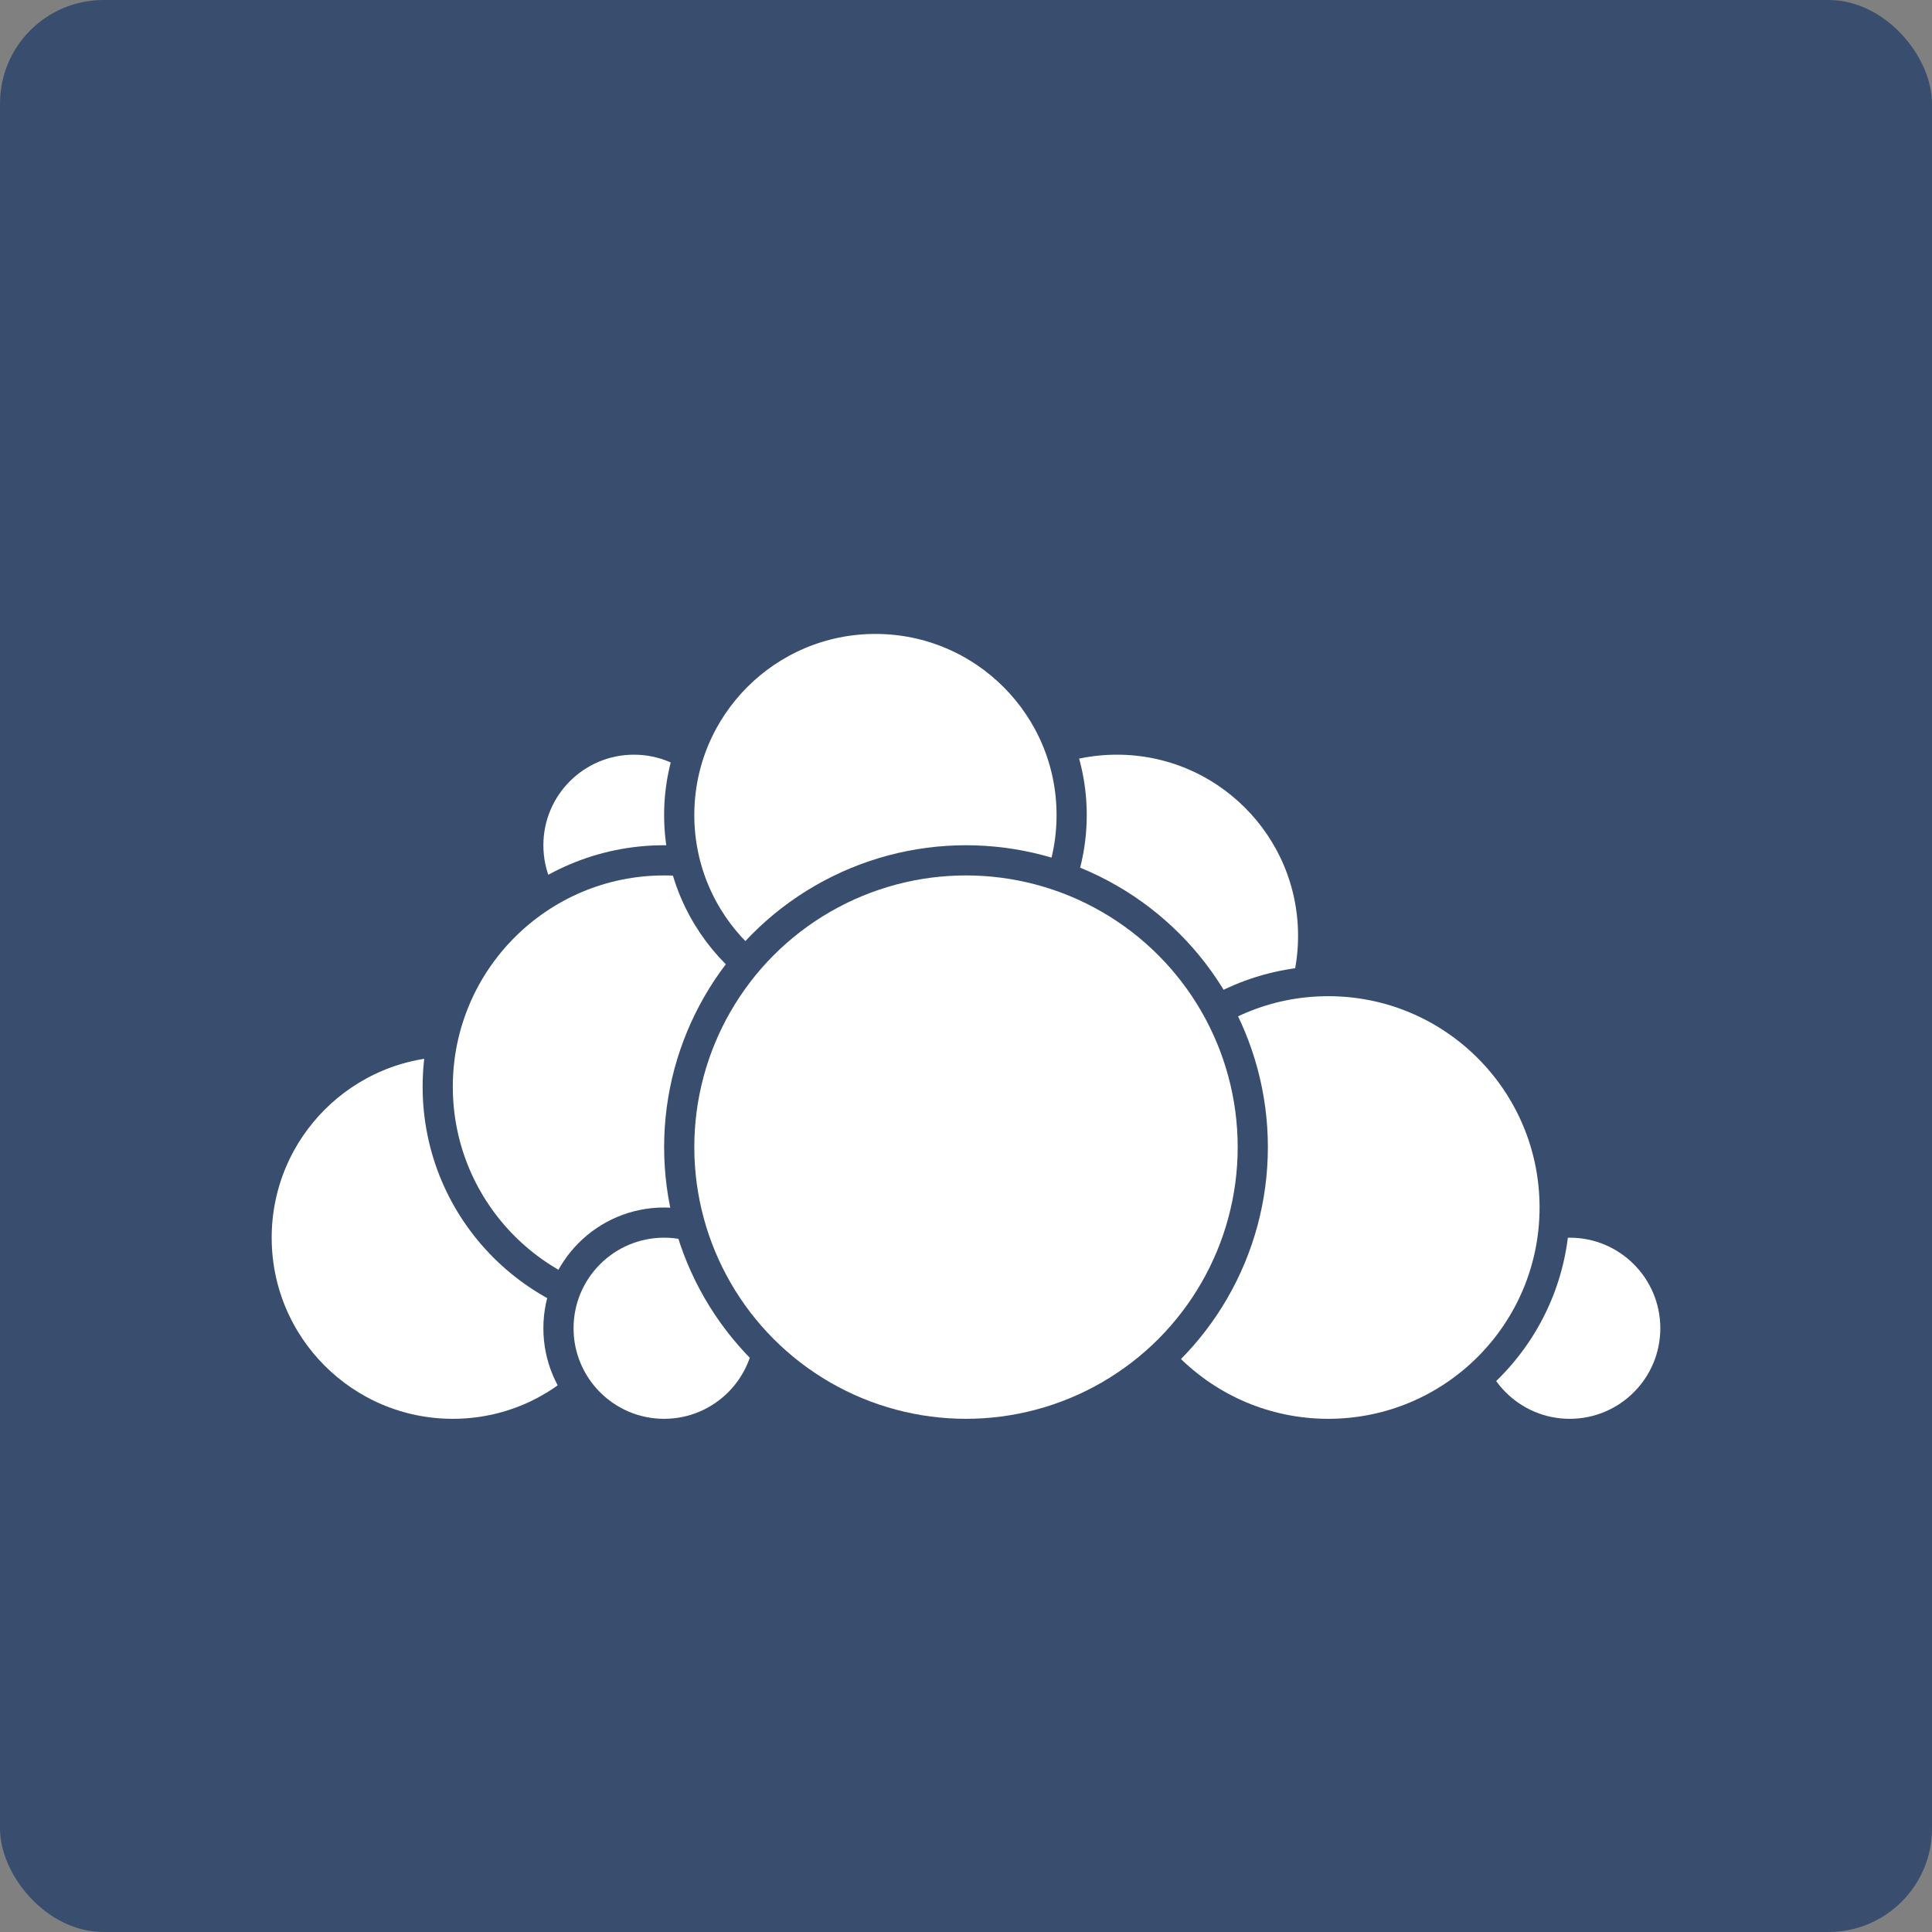 <svg xmlns="http://www.w3.org/2000/svg" width="16" height="16" version="1.1">
 <rect width="100%" height="100%" fill="#808080" stroke="none"/>
 <rect fill="#394e6f" width="16" height="16" x="0" y="0" rx=".857" ry=".857"/>
 <circle fill="#fff" stroke="#394e6f" stroke-linecap="round" stroke-linejoin="round" stroke-width=".25" cx="9.25" cy="7.75" r="1.625"/>
 <circle fill="#fff" stroke="#394e6f" stroke-linecap="round" stroke-linejoin="round" stroke-width=".25" cx="13" cy="11" r=".875"/>
 <circle fill="#fff" stroke="#394e6f" stroke-linecap="round" stroke-linejoin="round" stroke-width=".25" cx="11" cy="10" r="1.875"/>
 <circle fill="#fff" stroke="#394e6f" stroke-linecap="round" stroke-linejoin="round" stroke-width=".25" cx="3.75" cy="10.25" r="1.625"/>
 <circle fill="#fff" stroke="#394e6f" stroke-linecap="round" stroke-linejoin="round" stroke-width=".25" cx="5.25" cy="7" r=".875"/>
 <circle fill="#fff" stroke="#394e6f" stroke-linecap="round" stroke-linejoin="round" stroke-width=".25" cx="5.5" cy="9" r="1.875"/>
 <circle fill="#fff" stroke="#394e6f" stroke-linecap="round" stroke-linejoin="round" stroke-width=".25" cx="5.5" cy="11" r=".875"/>
 <circle fill="#fff" stroke="#394e6f" stroke-linecap="round" stroke-linejoin="round" stroke-width=".25" cx="7.25" cy="6.75" r="1.625"/>
 <circle fill="#fff" stroke="#394e6f" stroke-linecap="round" stroke-linejoin="round" stroke-width=".25" cx="8" cy="9.5" r="2.375"/>
</svg>
